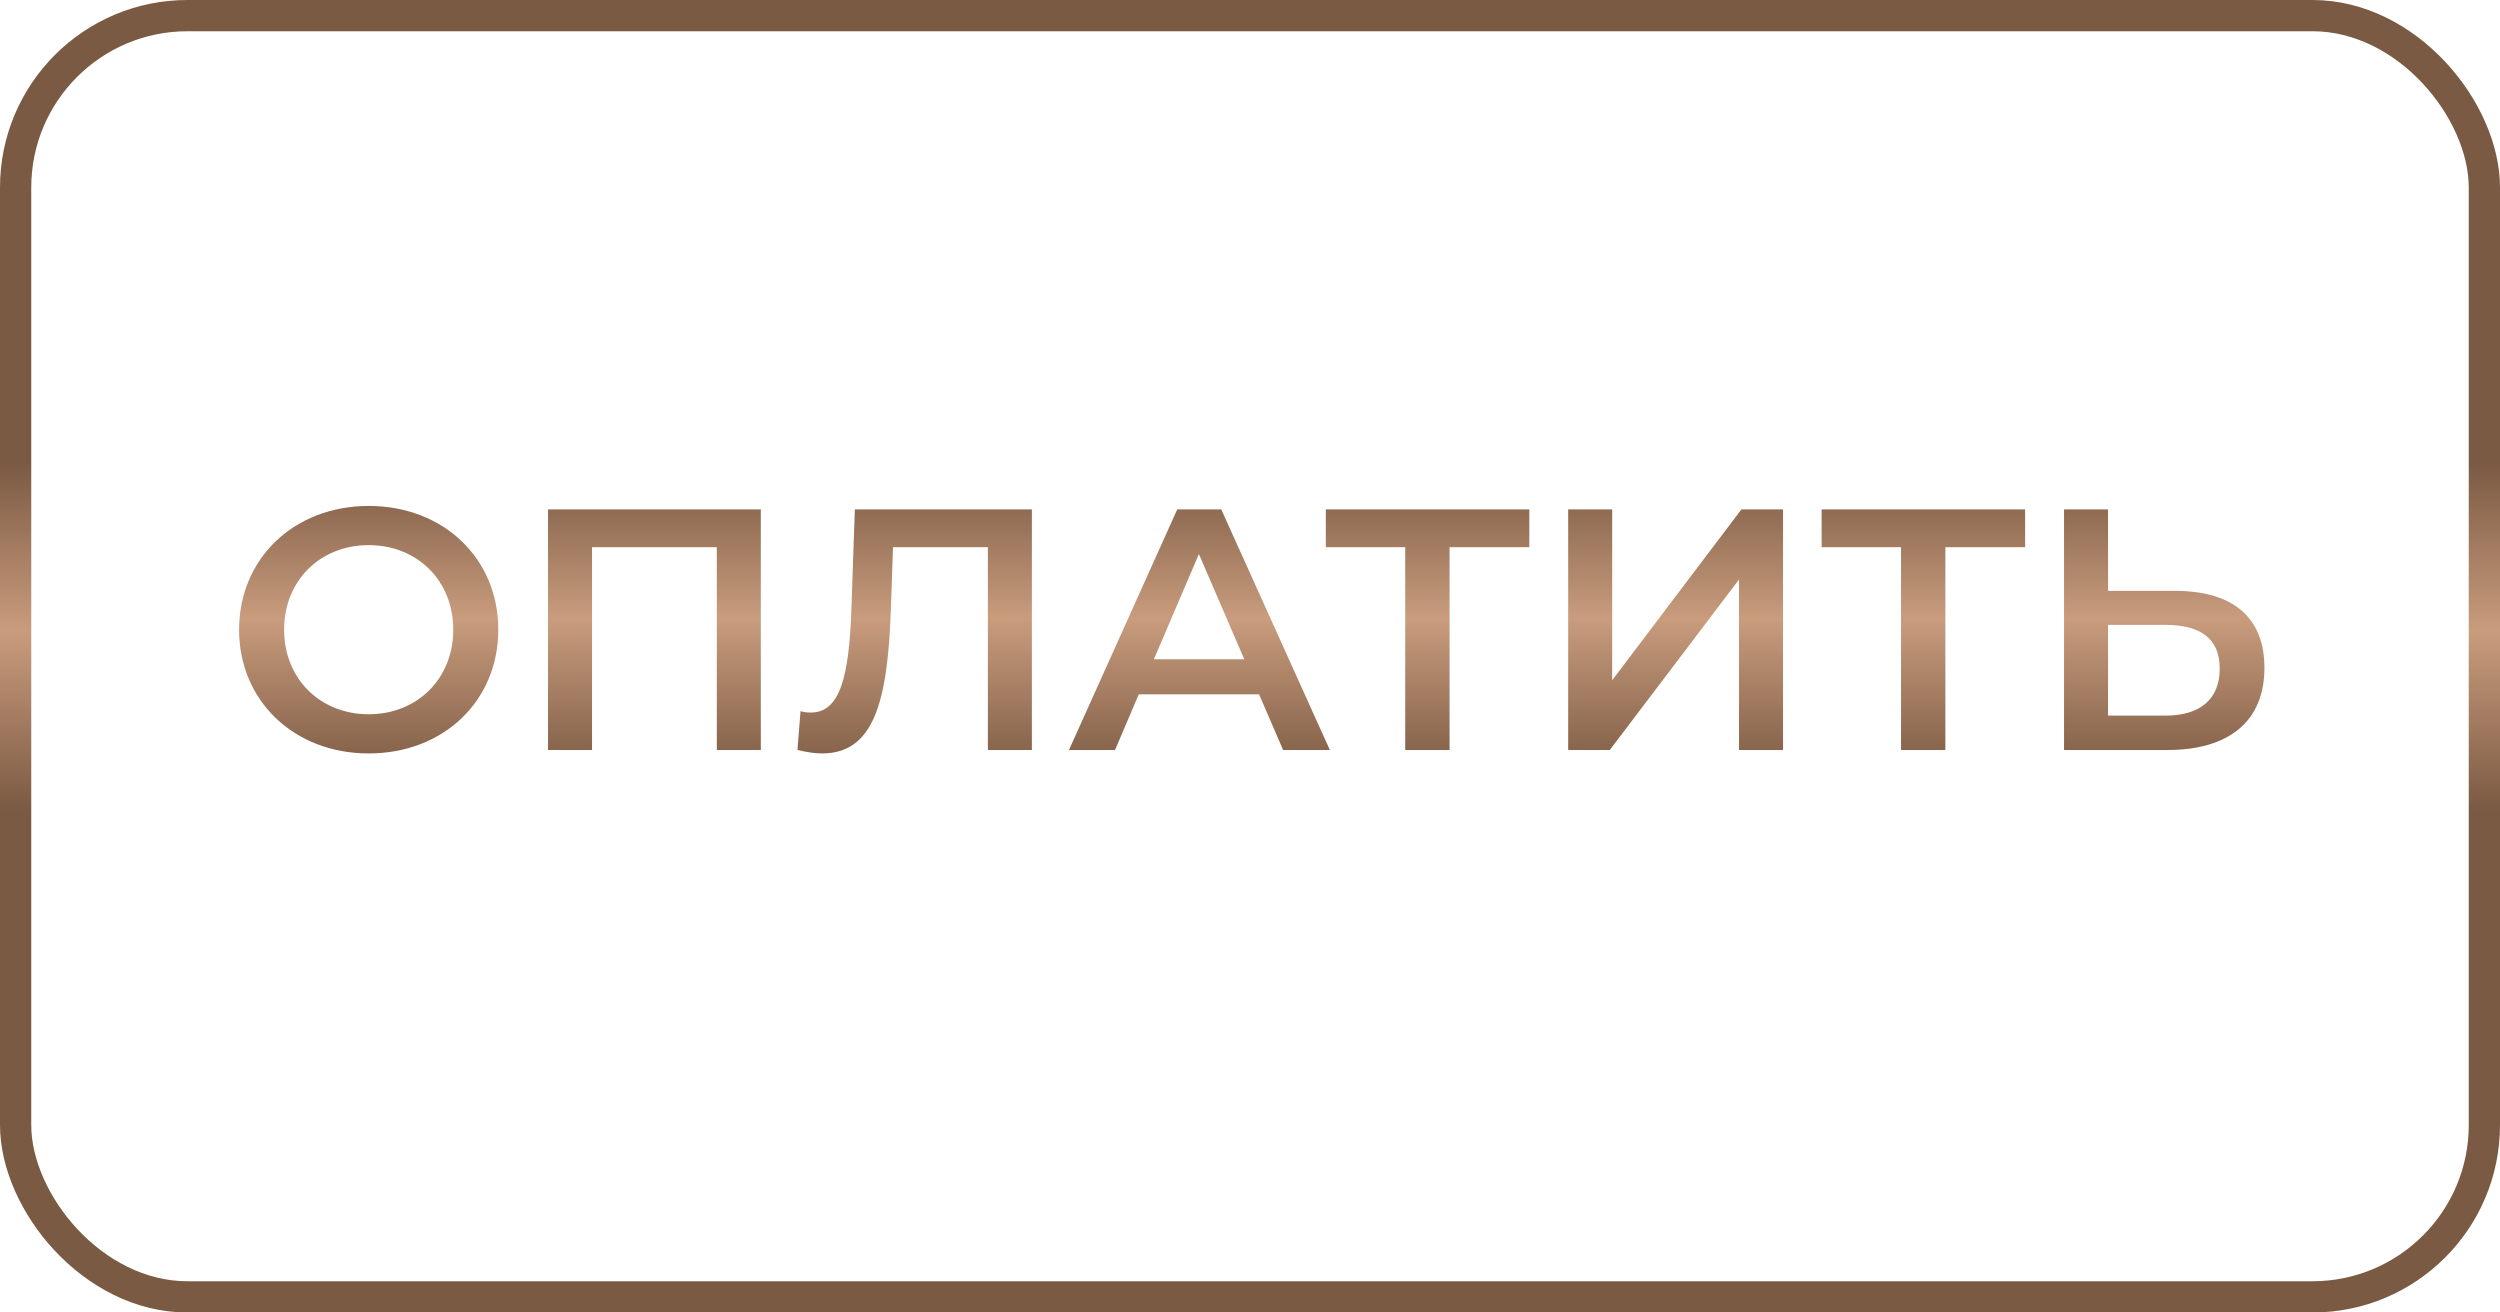 <?xml version="1.0" encoding="UTF-8"?> <svg xmlns="http://www.w3.org/2000/svg" width="80" height="42" viewBox="0 0 80 42" fill="none"> <rect x="0.5" y="0.5" width="79" height="41" rx="5.5" stroke="url(#paint0_linear_43_52)"></rect> <path d="M11.798 24.11C14.185 24.11 15.945 22.438 15.945 20.15C15.945 17.862 14.185 16.19 11.798 16.19C9.411 16.19 7.651 17.873 7.651 20.15C7.651 22.427 9.411 24.11 11.798 24.11ZM11.798 22.856C10.247 22.856 9.092 21.723 9.092 20.15C9.092 18.577 10.247 17.444 11.798 17.444C13.349 17.444 14.504 18.577 14.504 20.15C14.504 21.723 13.349 22.856 11.798 22.856ZM17.537 16.3V24H18.945V17.51H22.938V24H24.346V16.3H17.537ZM27.355 16.3L27.245 19.49C27.168 21.657 26.882 22.801 25.947 22.801C25.826 22.801 25.727 22.79 25.617 22.757L25.518 24C25.815 24.066 26.057 24.11 26.299 24.11C27.96 24.11 28.411 22.471 28.51 19.435L28.576 17.51H31.612V24H33.02V16.3H27.355ZM41.06 24H42.556L39.08 16.3H37.672L34.207 24H35.681L36.44 22.218H40.29L41.06 24ZM36.924 21.096L38.365 17.73L39.817 21.096H36.924ZM48.938 16.3H42.426V17.51H44.967V24H46.386V17.51H48.938V16.3ZM50.182 24H51.513L55.649 18.544V24H57.057V16.3H55.726L51.59 21.767V16.3H50.182V24ZM64.804 16.3H58.292V17.51H60.833V24H62.252V17.51H64.804V16.3ZM69.591 18.907H67.457V16.3H66.049V24H69.359C71.306 24 72.462 23.098 72.462 21.371C72.462 19.732 71.427 18.907 69.591 18.907ZM69.293 22.9H67.457V19.996H69.293C70.404 19.996 71.031 20.425 71.031 21.393C71.031 22.383 70.394 22.9 69.293 22.9Z" fill="url(#paint1_linear_43_52)"></path> <defs> <linearGradient id="paint0_linear_43_52" x1="20.984" y1="25.941" x2="20.984" y2="14.823" gradientUnits="userSpaceOnUse"> <stop stop-color="#7B5A43"></stop> <stop offset="0.517" stop-color="#C99C7D"></stop> <stop offset="1" stop-color="#7B5A43"></stop> </linearGradient> <linearGradient id="paint1_linear_43_52" x1="24.311" y1="24.853" x2="24.311" y2="15.059" gradientUnits="userSpaceOnUse"> <stop stop-color="#7B5A43"></stop> <stop offset="0.517" stop-color="#C99C7D"></stop> <stop offset="1" stop-color="#7B5A43"></stop> </linearGradient> </defs> </svg> 
